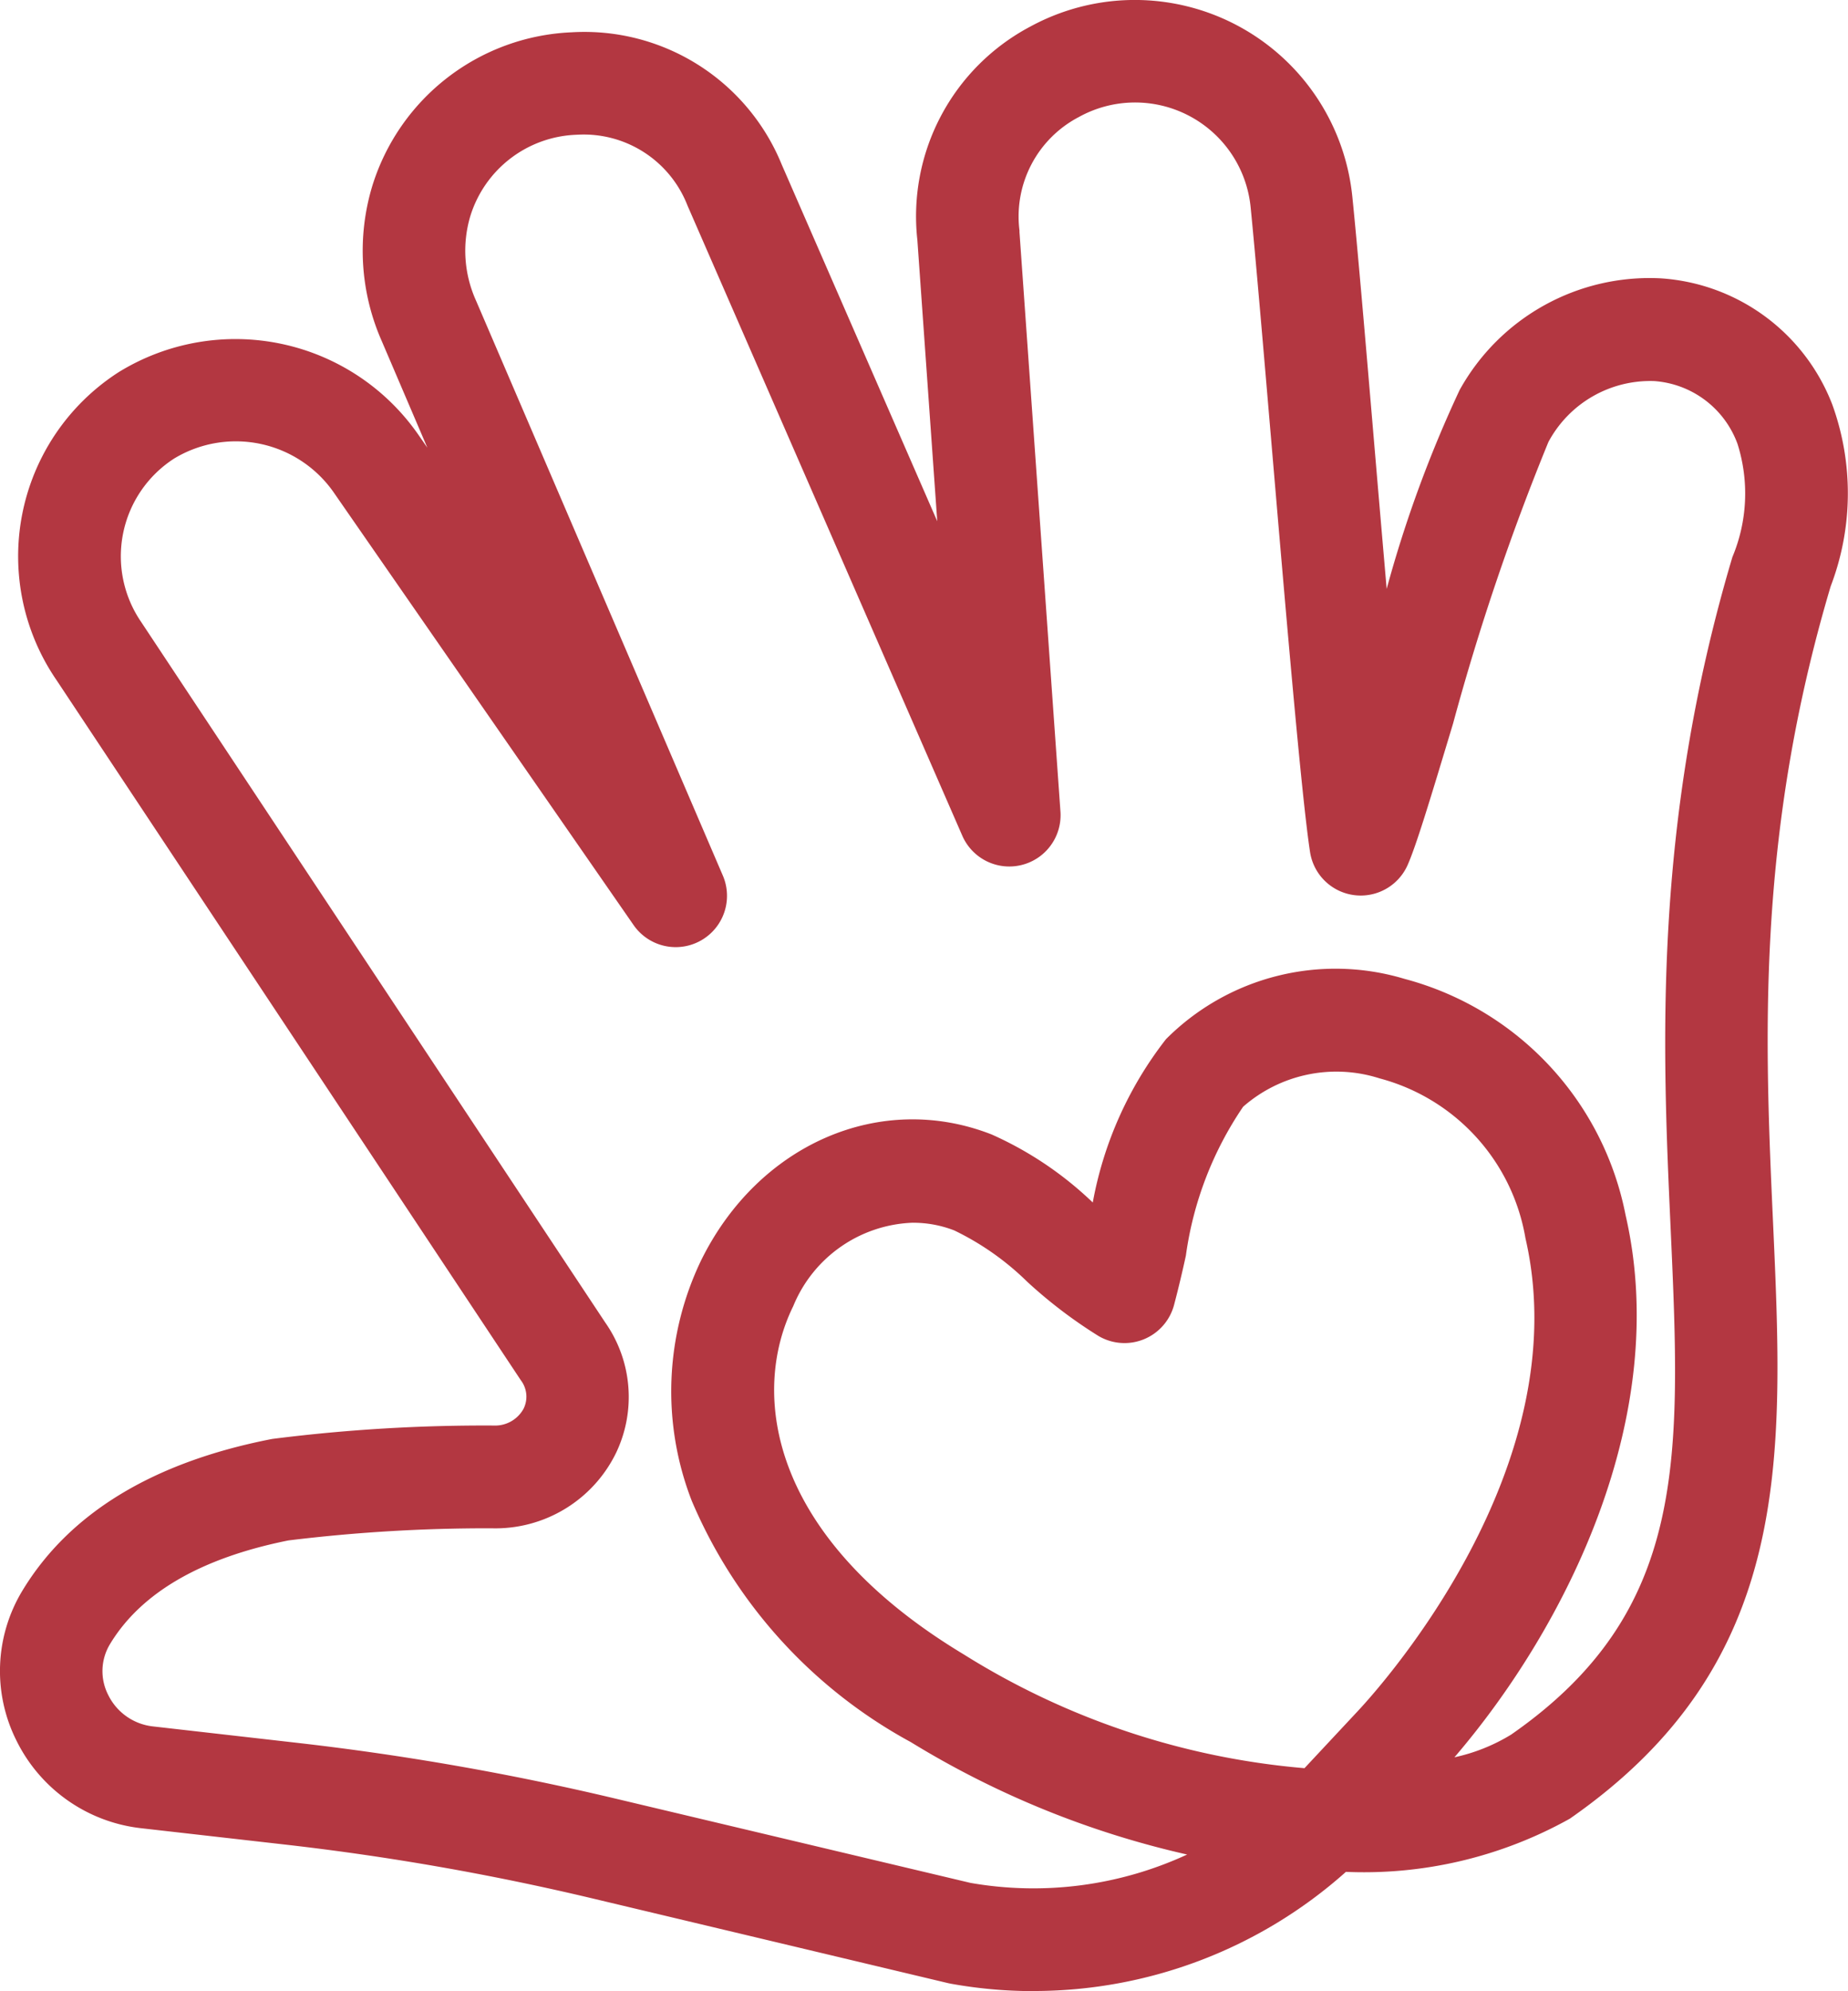 <svg xmlns="http://www.w3.org/2000/svg" width="52.144" height="56.152" viewBox="0 0 52.144 56.152"><path id="Path_4912" data-name="Path 4912" d="M29.165,56.152a13.147,13.147,0,0,1-2.33-.208l-.079-.016L16.7,53.534a73.262,73.262,0,0,0-8.632-1.512l-4.084-.464A4.478,4.478,0,0,1,.457,49.072a4.372,4.372,0,0,1,.172-4.208c1.317-2.18,3.67-3.618,7-4.274.03-.006.059-.011.09-.015a47.445,47.445,0,0,1,6.211-.373.915.915,0,0,0,.842-.472.763.763,0,0,0-.072-.8l-.019-.028L1.6,19.188a6.172,6.172,0,0,1,1.749-8.693,6.285,6.285,0,0,1,8.466,1.78l.243.35L10.771,9.617a6.306,6.306,0,0,1-.264-4.38A6.161,6.161,0,0,1,16.129.911,6.013,6.013,0,0,1,22.06,4.647L26.446,14.7l-.561-7.929A6.052,6.052,0,0,1,29.067.752a6.169,6.169,0,0,1,9.09,4.785c.144,1.4.37,4.047.608,6.853.118,1.39.242,2.837.362,4.218A34.677,34.677,0,0,1,41.185,11a6.127,6.127,0,0,1,5.685-3.15A5.577,5.577,0,0,1,51.7,11.407a7.343,7.343,0,0,1-.044,5.125c-2.119,7.116-1.857,12.881-1.626,17.966.3,6.659.565,12.41-5.735,16.791a11.925,11.925,0,0,1-6.318,1.5,13.232,13.232,0,0,1-8.808,3.36M27.384,53.1a10.33,10.33,0,0,0,6.113-.8,25.793,25.793,0,0,1-7.8-3.172,13.927,13.927,0,0,1-6.177-6.8,8.518,8.518,0,0,1,.262-6.782c1.618-3.286,5.066-4.78,8.2-3.552a9.981,9.981,0,0,1,2.852,1.918A10.573,10.573,0,0,1,32.9,29.306a6.753,6.753,0,0,1,6.732-1.7,8.6,8.6,0,0,1,6.237,6.666c1.3,5.653-1.667,11.6-4.83,15.286a5.144,5.144,0,0,0,1.6-.64c4.989-3.47,4.793-7.772,4.5-14.284-.23-5.051-.516-11.339,1.743-18.924a4.633,4.633,0,0,0,.144-3.193,2.705,2.705,0,0,0-2.347-1.77,3.259,3.259,0,0,0-2.989,1.719A67.648,67.648,0,0,0,41,20.406c-.663,2.2-1.05,3.472-1.287,4a1.447,1.447,0,0,1-2.748-.377c-.239-1.553-.684-6.779-1.077-11.389-.238-2.794-.463-5.432-.6-6.8A3.276,3.276,0,0,0,30.442,3.3a3.164,3.164,0,0,0-1.676,3.2c0,.015,0,.03,0,.046l1.156,16.34a1.447,1.447,0,0,1-2.77.681L19.4,5.8A3.142,3.142,0,0,0,16.273,3.8a3.257,3.257,0,0,0-3.006,2.307,3.414,3.414,0,0,0,.163,2.367l6.962,16.209a1.447,1.447,0,0,1-2.518,1.4L9.442,13.924a3.367,3.367,0,0,0-4.526-.994,3.278,3.278,0,0,0-.925,4.622l.017.026L17.08,37.3a3.655,3.655,0,0,1,.308,3.663A3.787,3.787,0,0,1,13.876,43.1a46.053,46.053,0,0,0-5.738.342c-2.467.495-4.16,1.477-5.033,2.922a1.471,1.471,0,0,0-.052,1.435,1.6,1.6,0,0,0,1.255.887l4.084.465a76.081,76.081,0,0,1,8.975,1.572ZM25.763,34.482a3.79,3.79,0,0,0-3.381,2.354c-1.214,2.464-.682,6.514,4.811,9.82a21.542,21.542,0,0,0,9.615,3.209l1.507-1.613c.641-.685,6.217-6.876,4.728-13.333a5.642,5.642,0,0,0-4.118-4.508,3.994,3.994,0,0,0-3.848.8,9.839,9.839,0,0,0-1.616,4.2c-.1.46-.213.936-.334,1.393A1.447,1.447,0,0,1,31,37.679a13.364,13.364,0,0,1-2.015-1.532A7.736,7.736,0,0,0,26.927,34.7a3.191,3.191,0,0,0-1.164-.217m-23.9,11.13h0Z" transform="translate(0 0)" fill="#b33741"></path></svg>